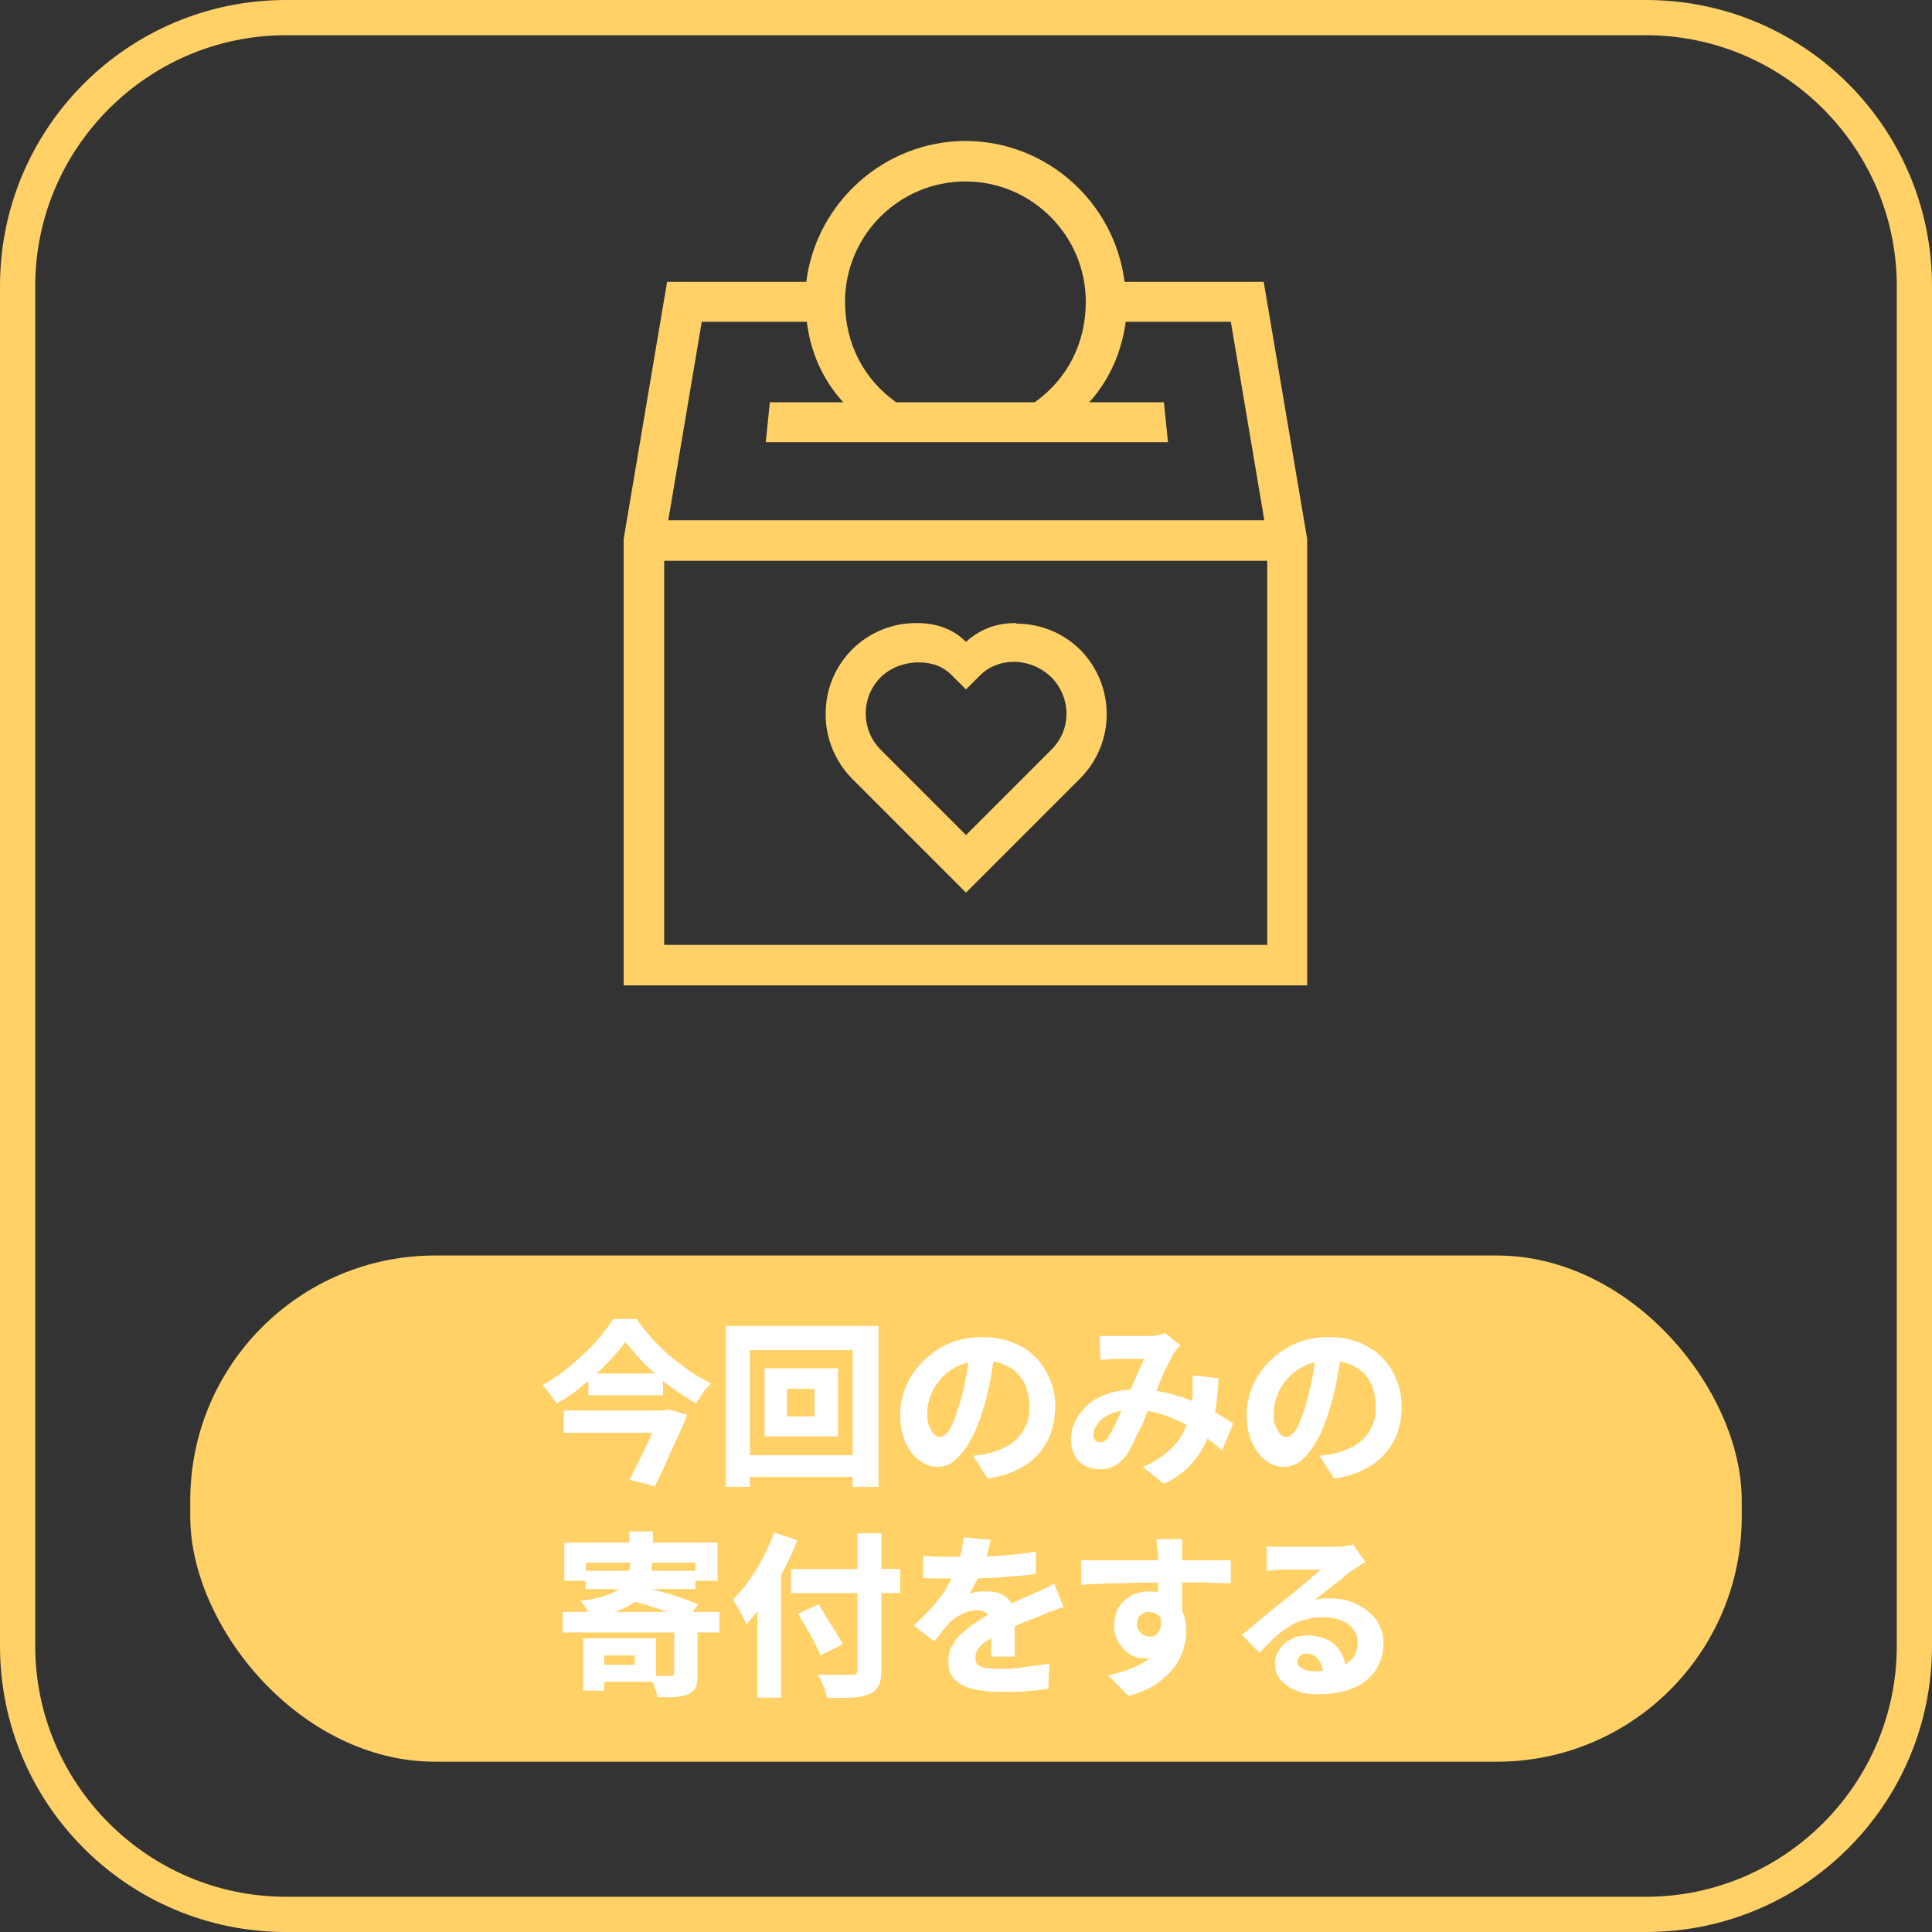 <?xml version="1.0" encoding="UTF-8"?>
<svg id="_レイヤー_1" data-name="レイヤー_1" xmlns="http://www.w3.org/2000/svg" version="1.1" viewBox="0 0 329 329">
  <rect x="0" y="0" width="329" height="329" fill="#333333" stroke="none"/>
  <!-- Generator: Adobe Illustrator 29.4.0, SVG Export Plug-In . SVG Version: 2.1.0 Build 152)  -->
  <defs>
    <style>
      .st0 {
        fill: #fff;
      }

      .st1 {
        fill: #ffd166;
      }
    </style>
  </defs>
  <g>
    <path class="st1" d="M164.5,24c-13.9,0-25.5,10.5-27.2,24h-23.7l-7.4,43.8v76h116.4v-76l-7.4-43.8h-23.7c-1.7-13.5-13.2-24-27.2-24h0ZM152.6,68.5c-5.5-3.9-8.7-10-8.7-17.1,0-11.3,9.2-20.5,20.5-20.5,11.3,0,20.5,9.2,20.5,20.5,0,7.1-3.2,13.2-8.7,17.1h-23.7ZM185.5,68.5c3.5-3.9,5.5-8.6,6.2-13.7h17.9l5.7,33.8h-101.5l5.7-33.8h17.9c.6,5.1,2.7,9.9,6.2,13.7h-12.5l-.7,6.8h68.5l-.7-6.8h-12.5ZM113.1,160.9v-65.4h102.7v65.4h-102.7Z"/>
    <path class="st1" d="M173,106.1h0c-3,0-5.8.8-8.5,3.2-2.4-2.4-5.4-3.2-8.4-3.2,0,0,0,0-.1,0-8.6,0-15.5,7-15.4,15.6,0,4,1.6,7.9,4.4,10.8l19.5,19.5,19.5-19.5h0c6-6.1,5.9-15.8,0-21.8-2.9-2.9-6.8-4.5-10.9-4.5h0ZM164.5,117.4l2.4-2.4c1.5-1.5,3.6-2.3,5.7-2.3,2.3,0,4.7.9,6.5,2.7,3.3,3.4,3.4,8.8,0,12.2h0s-14.6,14.6-14.6,14.6l-14.6-14.6c-3.3-3.4-3.3-8.8,0-12.2,1.7-1.7,4.1-2.6,6.5-2.6s4.2.7,5.7,2.2l2.4,2.4h0Z"/>
  </g>
  <path class="st1" d="M280.3,6c23.5,0,42.7,19.2,42.7,42.7v231.6c0,23.5-19.2,42.7-42.7,42.7H48.7c-23.5,0-42.7-19.2-42.7-42.7V48.7C6,25.2,25.2,6,48.7,6h231.6M280.3,0H48.7C21.8,0,0,21.8,0,48.7v231.6c0,26.9,21.8,48.7,48.7,48.7h231.6c26.9,0,48.7-21.8,48.7-48.7V48.7c0-26.9-21.8-48.7-48.7-48.7h0Z"/>
  <rect class="st1" x="32.4" y="213.8" width="264.2" height="86.2" rx="41.7" ry="41.7"/>
  <g>
    <path class="st0" d="M106.5,228.5c-.6.9-1.4,1.8-2.2,2.7-.9.9-1.8,1.9-2.8,2.8-1,.9-2.1,1.8-3.2,2.7-1.1.9-2.3,1.6-3.5,2.3-.2-.3-.4-.6-.7-1-.3-.4-.6-.8-.9-1.2-.3-.4-.6-.7-.9-.9,1.3-.7,2.5-1.5,3.7-2.4,1.2-.9,2.3-1.9,3.4-2.9,1.1-1,2-2,2.9-3.1.8-1,1.6-2,2.1-2.9h4c.8,1.2,1.7,2.3,2.7,3.4,1,1.1,2,2.1,3.1,3,1.1.9,2.3,1.8,3.4,2.6,1.2.8,2.4,1.4,3.5,2-.5.5-1,1-1.4,1.6-.4.6-.8,1.2-1.2,1.8-1.1-.7-2.3-1.4-3.4-2.2-1.2-.8-2.3-1.7-3.3-2.7-1.1-.9-2.1-1.9-3-2.9-.9-1-1.7-1.9-2.3-2.7ZM96,240.2h17.1v3.8h-17.1v-3.8ZM100.2,233.9h12.7v3.7h-12.7v-3.7ZM112.5,240.2h.6l.7-.2,3.2.9c-.5,1.3-1,2.6-1.7,4-.6,1.4-1.3,2.8-1.9,4.2-.6,1.4-1.3,2.8-1.9,4l-4.3-1.1c.5-1,1-2,1.5-3,.5-1,1-2.1,1.5-3.1s.9-2,1.3-2.9c.4-.9.7-1.7,1-2.4v-.4Z"/>
    <path class="st0" d="M123.6,225.8h26v27.4h-4.4v-23.3h-17.5v23.3h-4.1v-27.4ZM126,247.8h21.7v3.7h-21.7v-3.7ZM130.2,233h12.5v11.6h-12.5v-11.6ZM134,236.5v4.7h4.7v-4.7h-4.7Z"/>
    <path class="st0" d="M169.5,229.8c-.2,1.5-.5,3.1-.8,4.9-.3,1.7-.7,3.5-1.3,5.3-.6,2-1.3,3.8-2.1,5.2-.8,1.5-1.7,2.6-2.6,3.4s-2,1.2-3.1,1.2-2.2-.4-3.2-1.2c-1-.8-1.7-1.8-2.3-3.2-.6-1.4-.8-2.9-.8-4.6s.4-3.4,1.1-5c.7-1.6,1.7-2.9,3-4.2,1.3-1.2,2.7-2.2,4.4-2.9s3.5-1,5.5-1,3.6.3,5.1.9c1.5.6,2.8,1.4,3.9,2.5,1.1,1.1,1.9,2.4,2.5,3.8.6,1.4.9,3,.9,4.7s-.4,4-1.3,5.7c-.9,1.7-2.1,3.1-3.8,4.2-1.7,1.1-3.8,1.9-6.4,2.3l-2.5-3.9c.6,0,1.1-.2,1.6-.2.4,0,.9-.2,1.3-.3,1-.2,1.8-.6,2.7-1,.8-.4,1.5-1,2.1-1.6s1-1.4,1.4-2.3.5-1.8.5-2.9-.2-2.2-.5-3.2c-.3-1-.9-1.8-1.5-2.5-.7-.7-1.5-1.2-2.5-1.6-1-.4-2.1-.6-3.3-.6s-3,.3-4.2.8c-1.2.6-2.2,1.3-3,2.2-.8.9-1.4,1.8-1.8,2.9-.4,1-.6,2-.6,2.9s0,1.7.3,2.3.5,1.1.8,1.4c.3.3.7.5,1,.5s.8-.2,1.2-.6.8-1,1.1-1.9c.4-.8.7-1.9,1.1-3.1.4-1.4.8-3,1.1-4.6.3-1.7.5-3.3.7-4.8h4.6Z"/>
    <path class="st0" d="M187.5,227.5c.4,0,.8,0,1.3,0,.5,0,.9,0,1.2,0,.5,0,1,0,1.5,0,.6,0,1.1,0,1.7,0,.6,0,1.1,0,1.7,0,.5,0,1,0,1.3,0,.4,0,.8-.1,1.2-.2.4,0,.7-.2,1-.3l2.6,2.1c-.2.2-.4.5-.6.7s-.3.4-.5.6c-.3.6-.7,1.4-1.2,2.3s-.9,2-1.4,3.2c-.5,1.1-1,2.2-1.4,3.3-.3.7-.6,1.4-.9,2.2-.3.8-.6,1.5-1,2.2s-.7,1.4-1,2.1c-.3.6-.6,1.2-.9,1.7-.6.9-1.3,1.6-2.1,2.1-.8.5-1.7.7-2.8.7s-2.5-.4-3.4-1.3c-.9-.9-1.4-2.1-1.4-3.7s.3-2.4.8-3.4c.6-1,1.3-2,2.3-2.8s2.2-1.4,3.6-1.8c1.4-.4,2.9-.6,4.5-.6s3.5.2,5.1.6c1.6.4,3.2.9,4.6,1.5,1.4.6,2.7,1.3,3.8,1.9,1.1.7,2.1,1.3,2.9,1.8l-1.9,4.6c-.9-.8-2-1.7-3.1-2.5-1.1-.8-2.3-1.5-3.6-2.2-1.3-.6-2.6-1.2-4-1.6-1.4-.4-2.9-.6-4.5-.6s-2.6.2-3.6.6c-1,.4-1.8,1-2.3,1.6-.5.7-.8,1.3-.8,2s.1.8.3,1c.2.2.5.3.8.3s.5,0,.8-.2c.2-.2.5-.4.7-.8.2-.4.5-.8.7-1.2.2-.5.5-1,.7-1.5s.5-1.1.8-1.7.5-1.2.8-1.8c.3-.8.7-1.6,1-2.4.4-.9.7-1.7,1.1-2.5.3-.8.7-1.5.9-2.1-.3,0-.7,0-1.1,0-.4,0-.8,0-1.3,0-.5,0-.9,0-1.3,0-.4,0-.8,0-1.2,0-.3,0-.7,0-1.2.1-.5,0-.9,0-1.3.1l-.2-4.2ZM207.5,234.7c-.1,2.1-.3,4.1-.6,5.9-.3,1.8-.8,3.4-1.5,4.9-.7,1.5-1.6,2.8-2.7,4s-2.7,2.3-4.5,3.2l-3.6-2.9c1.9-.8,3.4-1.8,4.5-2.8,1.1-1,2-2.1,2.5-3.3.6-1.1.9-2.2,1.1-3.3.2-1.1.3-2,.4-2.8,0-.6,0-1.3,0-1.8s0-1.1,0-1.6l4.3.5Z"/>
    <path class="st0" d="M228.5,229.8c-.2,1.5-.5,3.1-.8,4.9-.3,1.7-.7,3.5-1.3,5.3-.6,2-1.3,3.8-2.1,5.2-.8,1.5-1.7,2.6-2.6,3.4s-2,1.2-3.1,1.2-2.2-.4-3.2-1.2c-1-.8-1.7-1.8-2.3-3.2-.6-1.4-.8-2.9-.8-4.6s.4-3.4,1.1-5c.7-1.6,1.7-2.9,3-4.2,1.3-1.2,2.7-2.2,4.4-2.9s3.5-1,5.5-1,3.6.3,5.1.9c1.5.6,2.8,1.4,3.9,2.5,1.1,1.1,1.9,2.4,2.5,3.8.6,1.4.9,3,.9,4.7s-.4,4-1.3,5.7c-.9,1.7-2.1,3.1-3.8,4.2-1.7,1.1-3.8,1.9-6.4,2.3l-2.5-3.9c.6,0,1.1-.2,1.6-.2.4,0,.9-.2,1.3-.3,1-.2,1.8-.6,2.7-1,.8-.4,1.5-1,2.1-1.6s1-1.4,1.4-2.3.5-1.8.5-2.9-.2-2.2-.5-3.2c-.3-1-.9-1.8-1.5-2.5-.7-.7-1.5-1.2-2.5-1.6-1-.4-2.1-.6-3.3-.6s-3,.3-4.2.8c-1.2.6-2.2,1.3-3,2.2-.8.9-1.4,1.8-1.8,2.9-.4,1-.6,2-.6,2.9s0,1.7.3,2.3.5,1.1.8,1.4c.3.3.7.5,1,.5s.8-.2,1.2-.6.8-1,1.1-1.9c.4-.8.7-1.9,1.1-3.1.4-1.4.8-3,1.1-4.6.3-1.7.5-3.3.7-4.8h4.6Z"/>
    <path class="st0" d="M95.8,274.5h26.7v3.5h-26.7v-3.5ZM96.1,262.7h26.1v6.5h-3.8v-3.1h-18.6v3.1h-3.7v-6.5ZM107.4,265.7h3.7c-.1,1.3-.3,2.5-.7,3.6s-.9,2-1.6,2.8c-.7.8-1.8,1.5-3.1,2-1.3.6-3.1,1-5.2,1.3-.1-.4-.4-.9-.7-1.5-.4-.6-.7-1-1-1.3,1.8-.2,3.3-.5,4.4-.9s1.9-.8,2.5-1.4c.6-.5,1-1.2,1.2-1.9.2-.8.4-1.6.5-2.6ZM99.3,279h3.6v8.9h-3.6v-8.9ZM99.7,267.5h18.7v3.1h-18.7v-3.1ZM101.1,279h10.6v7.4h-10.6v-2.9h7v-1.6h-7v-2.9ZM107.1,272.6l1.9-2.4c1,.2,2.2.4,3.4.8,1.2.3,2.4.7,3.6,1.1s2.1.8,2.9,1.1l-2,2.7c-.7-.4-1.6-.7-2.7-1.2-1.1-.4-2.3-.8-3.5-1.2-1.2-.4-2.4-.7-3.5-.9ZM107.2,260.8h4v4.2h-4v-4.2ZM114.8,276.9h4v8.2c0,.9-.1,1.6-.3,2.2-.2.5-.7.9-1.3,1.2-.6.3-1.4.4-2.3.5s-1.9,0-3,0c0-.5-.2-1.1-.5-1.8-.2-.7-.5-1.3-.7-1.8.5,0,.9,0,1.4,0,.5,0,.9,0,1.3,0h.8c.2,0,.4,0,.5-.1s.1-.2.1-.4v-8.2Z"/>
    <path class="st0" d="M131.9,261l3.9,1.3c-.7,1.7-1.5,3.5-2.4,5.2-.9,1.8-1.9,3.4-3,5s-2.2,2.9-3.3,4.1c-.1-.3-.4-.8-.6-1.3-.3-.5-.6-1.1-.9-1.6-.3-.5-.6-1-.8-1.3.9-.9,1.9-2,2.7-3.2.9-1.2,1.7-2.5,2.4-3.9.7-1.4,1.4-2.8,1.9-4.2ZM129,269.8l4-4h0v23.3h-4v-19.3ZM134.7,267.2h18.6v4.1h-18.6v-4.1ZM135.9,274.8l3.5-1.6c.4.7.9,1.5,1.4,2.3s1,1.6,1.5,2.4c.5.8.9,1.5,1.2,2.1l-3.8,1.9c-.2-.6-.6-1.3-1-2.2-.4-.8-.9-1.7-1.4-2.5-.5-.9-1-1.7-1.4-2.4ZM146,261.1h4.1v23.3c0,1.2-.2,2.1-.5,2.7-.3.6-.9,1.1-1.6,1.4-.8.3-1.7.5-2.9.6-1.2,0-2.6.1-4.3,0,0-.4-.2-.8-.3-1.3-.2-.5-.4-.9-.6-1.4s-.4-.9-.6-1.2c.8,0,1.5,0,2.3,0,.8,0,1.5,0,2.1,0,.6,0,1,0,1.3,0,.4,0,.6,0,.8-.2.2-.1.2-.4.2-.7v-23.2Z"/>
    <path class="st0" d="M168.7,262.2c-.1.6-.3,1.3-.5,2.1-.2.9-.5,1.9-1,3-.3.7-.6,1.4-1,2.1s-.8,1.4-1.1,2c.2,0,.5-.2.9-.3.4,0,.8-.1,1.2-.1s.8,0,1.1,0c1.3,0,2.3.4,3.2,1.1.8.7,1.3,1.8,1.3,3.3s0,.9,0,1.5c0,.6,0,1.2,0,1.8,0,.6,0,1.2,0,1.8,0,.6,0,1.2,0,1.6h-4c0-.3,0-.7,0-1.2,0-.4,0-.9,0-1.4,0-.5,0-1,0-1.5,0-.5,0-.9,0-1.3,0-1-.2-1.6-.8-2s-1-.5-1.6-.5-1.6.2-2.5.6c-.8.4-1.5.9-2.1,1.4-.4.5-.9,1-1.3,1.5-.4.6-.9,1.2-1.4,1.8l-3.5-2.7c1.2-1.1,2.3-2.2,3.3-3.3.9-1.1,1.8-2.2,2.4-3.3s1.2-2.3,1.7-3.4c.3-.8.5-1.7.7-2.5.2-.9.3-1.7.4-2.5l4.4.4ZM157.1,264.9c.8.1,1.7.2,2.7.2s1.9,0,2.7,0c1.3,0,2.8,0,4.4,0,1.6,0,3.2-.2,4.8-.3,1.6-.1,3.2-.3,4.7-.6v3.8c-1.1.2-2.2.3-3.5.4s-2.5.2-3.8.3c-1.3,0-2.5.1-3.7.1-1.2,0-2.2,0-3.1,0s-.9,0-1.5,0c-.6,0-1.2,0-1.8,0s-1.2,0-1.8-.1v-3.8ZM181.1,273.7c-.3,0-.7.2-1.2.4-.5.2-.9.3-1.4.5s-.9.3-1.2.5c-.9.4-2.1.8-3.3,1.3s-2.6,1.2-4,1.9c-.9.4-1.6.9-2.2,1.3-.6.4-1,.9-1.3,1.3-.3.4-.4.9-.4,1.4s0,.7.2.9c.1.3.4.5.7.6s.8.3,1.3.3c.5,0,1.1.1,1.8.1,1.3,0,2.7,0,4.3-.3,1.6-.2,3-.4,4.3-.6l-.2,4.3c-.6,0-1.4.2-2.4.3-1,0-2,.2-3.1.2-1.1,0-2.1,0-3.1,0-1.6,0-3-.2-4.3-.5-1.3-.3-2.2-.9-3-1.6s-1.1-1.8-1.1-3.1.2-2,.8-2.9c.5-.9,1.1-1.6,2-2.3.8-.7,1.7-1.3,2.6-1.9.9-.6,1.9-1.1,2.8-1.5.9-.5,1.7-.9,2.4-1.2.7-.3,1.4-.6,2-.9.6-.3,1.2-.5,1.8-.8.6-.3,1.2-.5,1.8-.8.6-.3,1.2-.6,1.8-.9l1.6,3.9Z"/>
    <path class="st0" d="M184,265.7c.9,0,2,0,3.1,0,1.1,0,2.3,0,3.6,0,1.2,0,2.4,0,3.6,0,1.2,0,2.3,0,3.3,0,1,0,1.9,0,2.6,0s1.5,0,2.4,0,1.8,0,2.7,0,1.7,0,2.5,0,1.4,0,1.8,0v3.9c-1,0-2.3,0-3.9-.1s-3.5,0-5.7,0-2.8,0-4.2,0-2.8,0-4.2.1c-1.4,0-2.7,0-3.9.1-1.3,0-2.5.1-3.6.2v-4ZM200.4,274.6c0,1.7-.2,3.1-.6,4.3-.4,1.1-1,2-1.8,2.6s-1.8.9-3,.9-1.2-.1-1.8-.3-1.2-.6-1.7-1.1c-.5-.5-.9-1.1-1.3-1.8-.3-.7-.5-1.5-.5-2.4s.3-2.2.8-3.1c.6-.9,1.3-1.5,2.2-2,.9-.5,2-.7,3.1-.7s2.5.3,3.4.9c.9.6,1.6,1.4,2.1,2.4.5,1,.7,2.2.7,3.5s-.2,2-.5,3.1c-.3,1.1-.9,2.1-1.6,3.1-.8,1-1.8,1.9-3,2.8-1.3.8-2.8,1.5-4.7,2l-3.5-3.5c1.2-.3,2.4-.6,3.5-1,1.1-.4,2.1-.9,3-1.5.9-.6,1.5-1.4,2-2.3.5-.9.7-2,.7-3.4s-.2-1.5-.6-2c-.4-.4-1-.6-1.6-.6s-.7,0-1,.2c-.3.1-.6.4-.8.7s-.3.7-.3,1.2.2,1.1.7,1.5c.4.4.9.6,1.5.6s.8-.1,1.2-.4c.3-.3.6-.8.7-1.5,0-.7,0-1.7-.4-2.9l3.2.8ZM201.3,262.1c0,.2,0,.4,0,.8,0,.4,0,.8,0,1.1,0,.4,0,.6,0,.8,0,.4,0,.9,0,1.6,0,.7,0,1.5,0,2.3s0,1.7,0,2.5c0,.8,0,1.6,0,2.4,0,.7,0,1.3,0,1.8l-4.1-1.3v-3.7c0-.8,0-1.5,0-2.2,0-.7,0-1.4,0-2,0-.6,0-1,0-1.4,0-.7-.1-1.2-.2-1.7,0-.5,0-.8-.1-1h4.8Z"/>
    <path class="st0" d="M215.5,263.3c.4,0,.9.1,1.4.1.5,0,1,0,1.5,0s.8,0,1.4,0c.6,0,1.4,0,2.1,0,.8,0,1.6,0,2.4,0s1.5,0,2.1,0c.6,0,1.1,0,1.5,0,.7,0,1.2-.1,1.6-.2.4,0,.7-.1.9-.2l2.1,3c-.4.2-.7.4-1.1.7-.4.2-.7.5-1.1.7-.4.3-.9.6-1.4,1.1s-1.1.9-1.7,1.3c-.6.5-1.1.9-1.7,1.4-.6.4-1.1.8-1.5,1.2.5,0,.9-.2,1.3-.2.4,0,.8,0,1.2,0,1.7,0,3.2.3,4.6,1,1.4.7,2.5,1.6,3.3,2.7.8,1.2,1.2,2.5,1.2,4s-.4,3-1.2,4.3-2,2.4-3.6,3.1c-1.6.8-3.7,1.2-6.2,1.2s-2.7-.2-3.8-.6c-1.1-.4-2-1-2.7-1.8-.7-.8-1-1.7-1-2.7s.2-1.6.7-2.4,1.1-1.4,2-1.8c.8-.5,1.8-.7,2.9-.7s2.5.3,3.5.8c1,.6,1.7,1.3,2.2,2.2.5.9.8,2,.8,3.1l-3.9.5c0-1-.3-1.9-.8-2.5-.5-.6-1.1-1-1.9-1s-.9.1-1.2.4c-.3.3-.5.6-.5.9,0,.5.3.9.8,1.2.5.3,1.2.5,2,.5,1.7,0,3.1-.2,4.2-.6,1.1-.4,1.9-1,2.5-1.7.5-.7.8-1.6.8-2.6s-.3-1.7-.8-2.3c-.5-.7-1.3-1.2-2.2-1.5-.9-.4-1.9-.5-3.1-.5s-2.2.2-3.2.5-1.9.7-2.7,1.3c-.8.5-1.7,1.2-2.4,1.9s-1.6,1.6-2.3,2.4l-3-3.1c.5-.4,1.1-.9,1.7-1.4s1.3-1.1,2-1.7c.7-.6,1.4-1.1,2-1.6.6-.5,1.2-1,1.6-1.3.4-.3.9-.7,1.5-1.2.5-.4,1.1-.9,1.7-1.4.6-.5,1.1-.9,1.6-1.4.5-.4,1-.8,1.3-1.1-.3,0-.7,0-1.1,0-.5,0-.9,0-1.4,0-.5,0-1,0-1.5,0-.5,0-1,0-1.5,0-.5,0-.9,0-1.2,0-.4,0-.9,0-1.3.1-.5,0-.9.1-1.2.2v-4.3Z"/>
  </g>
</svg>